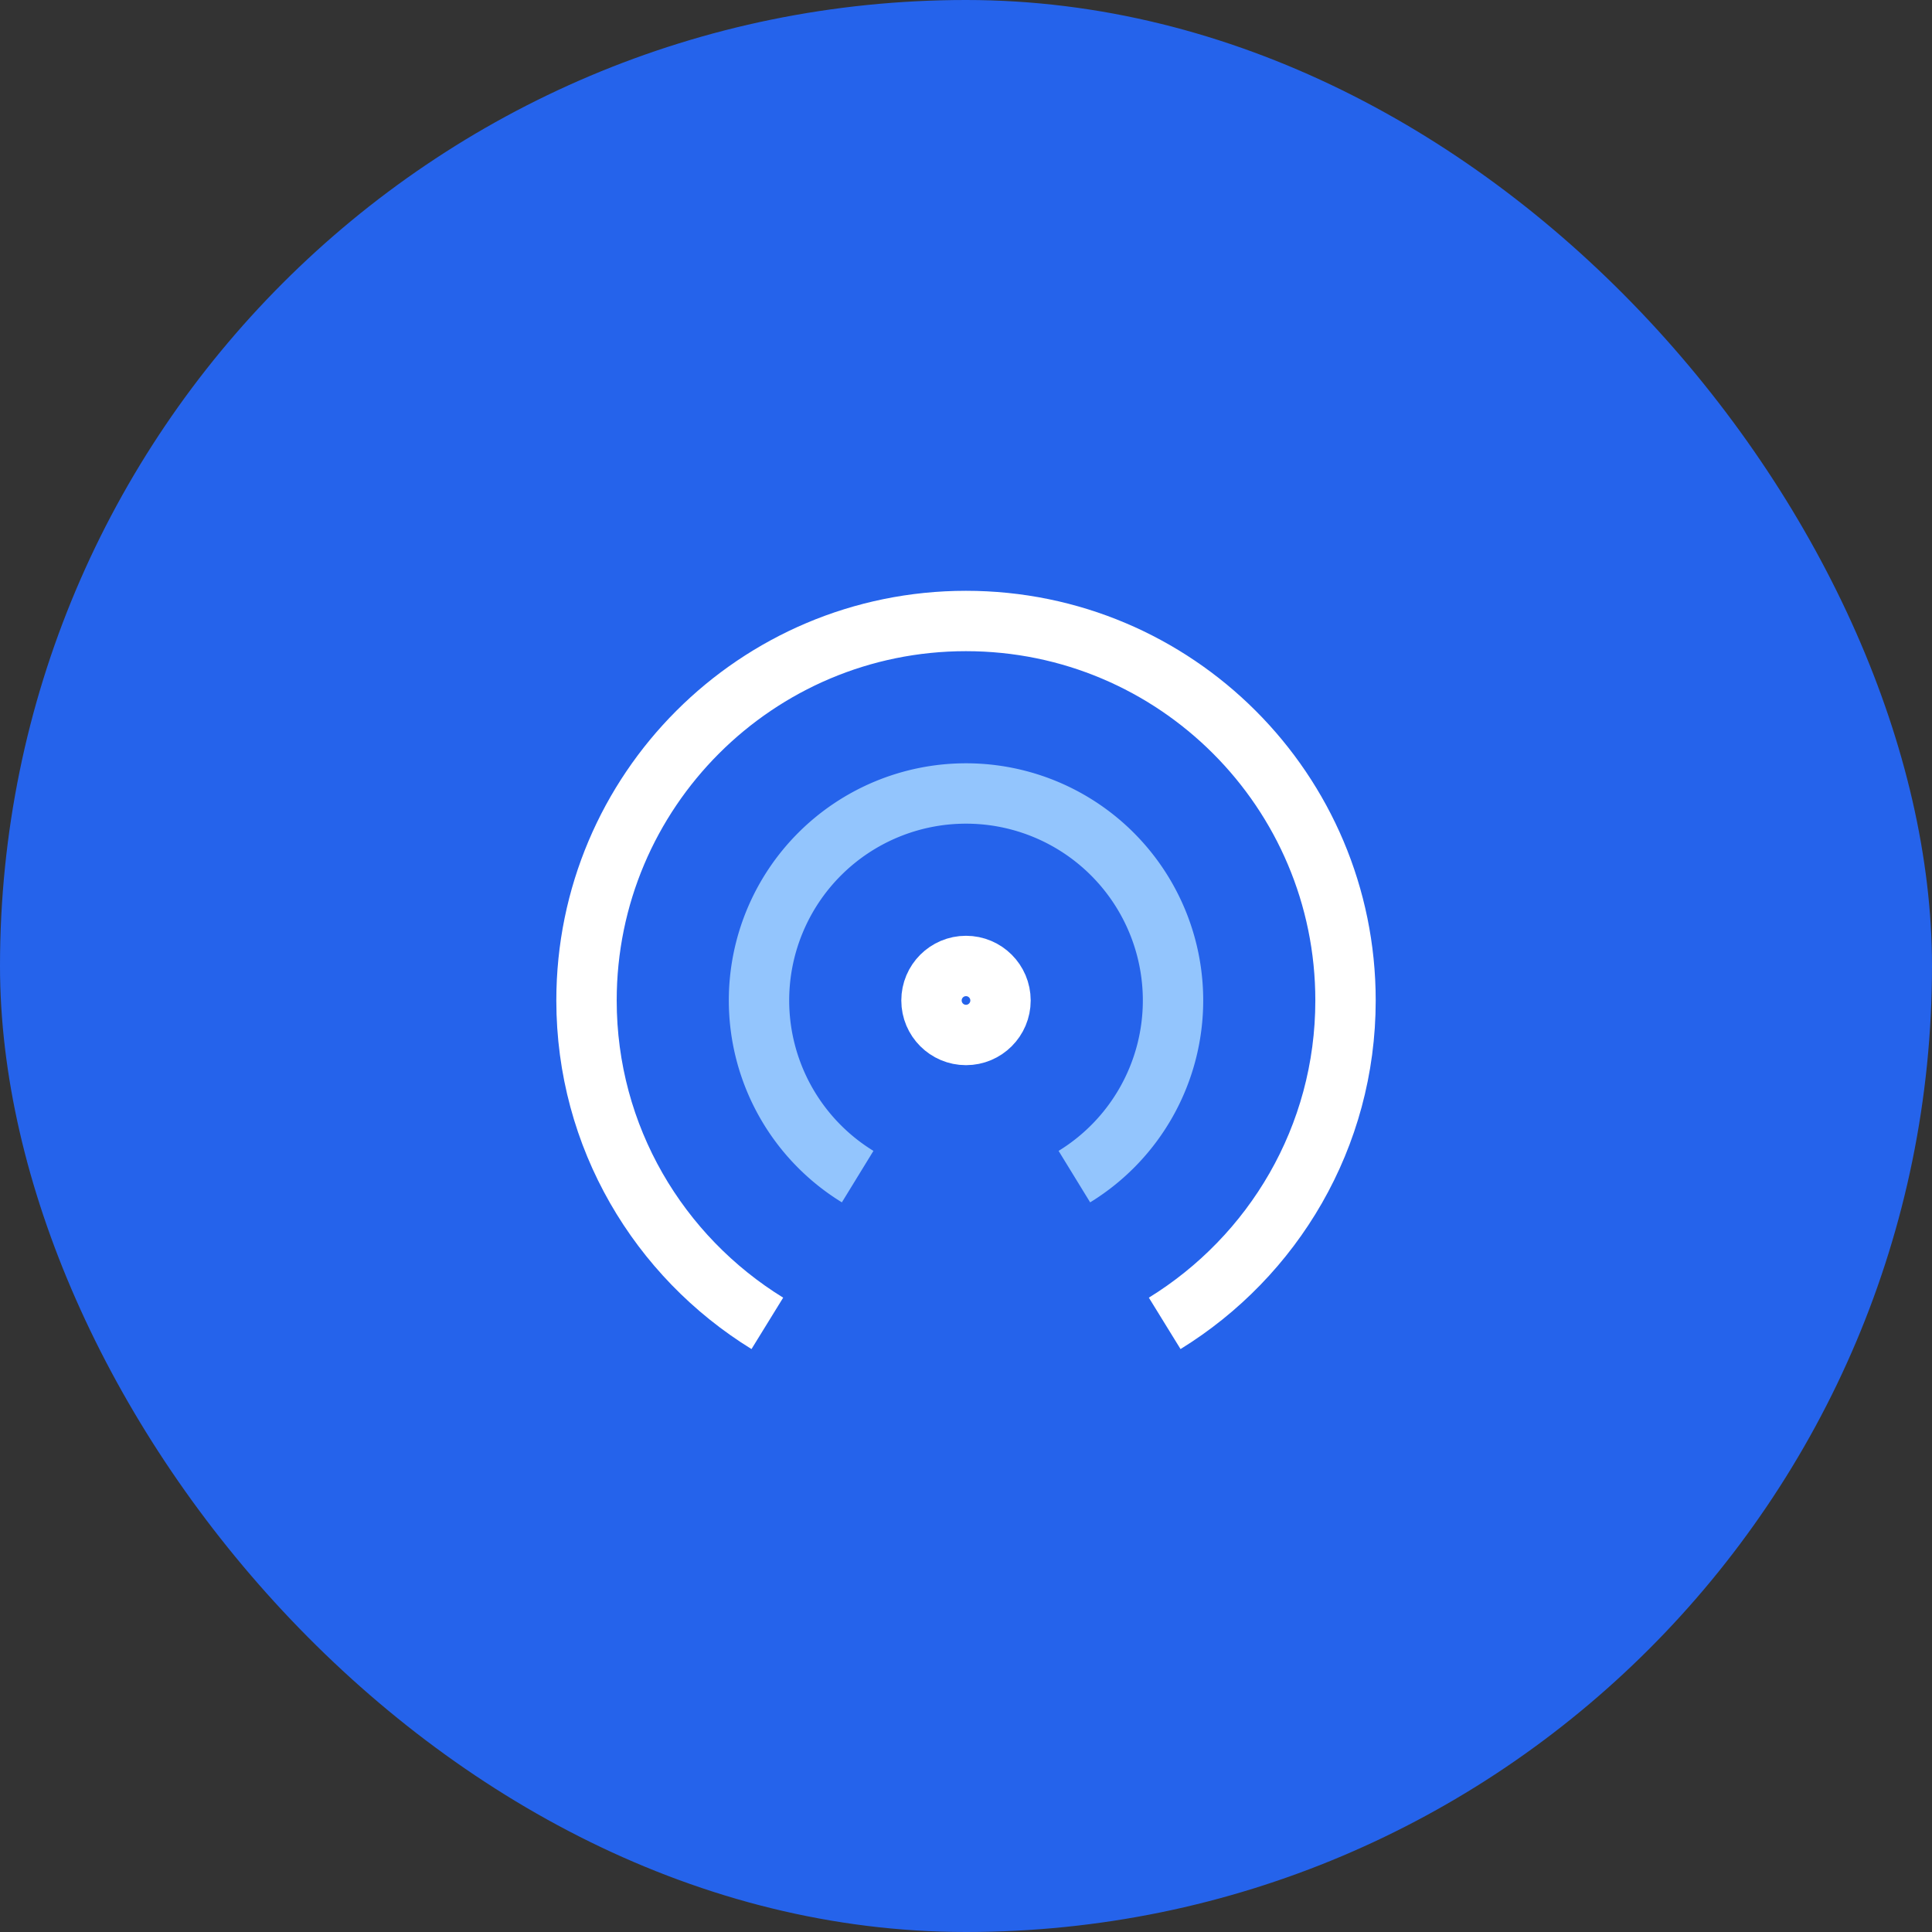 <svg xmlns:xlink="http://www.w3.org/1999/xlink" class="w-16 h-16 p-1 -mt-1 mb-2" viewBox="0 0 64 64" xmlns="http://www.w3.org/2000/svg" width="64"  height="64" ><rect x="0" y="0" width="64" height="64" fill="#333333" stroke="none"/><g fill="none" fill-rule="evenodd"><rect class="fill-current text-blue-600" width="64" height="64" rx="32" fill="#2563EB"></rect><g stroke-width="2px" transform="translate(19.429 20.571)" fill="none"><circle class="stroke-current text-white" stroke-linecap="square" cx="12.571" cy="12.571" r="1.143" stroke="#FFFFFF" fill="none" stroke-width="2px"></circle><path class="stroke-current text-white" d="M19.153 23.267c3.59-2.213 5.99-6.169 5.99-10.696C25.143 5.63 19.514 0 12.57 0 5.63 0 0 5.629 0 12.571c0 4.527 2.4 8.483 5.99 10.696" stroke="#FFFFFF" fill="none" stroke-width="2px"></path><path class="stroke-current text-blue-300" d="M16.161 18.406a6.848 6.848 0 003.268-5.835 6.857 6.857 0 00-6.858-6.857 6.857 6.857 0 00-6.857 6.857 6.848 6.848 0 003.268 5.835" stroke="#93C5FD" fill="none" stroke-width="2px"></path></g></g></svg>